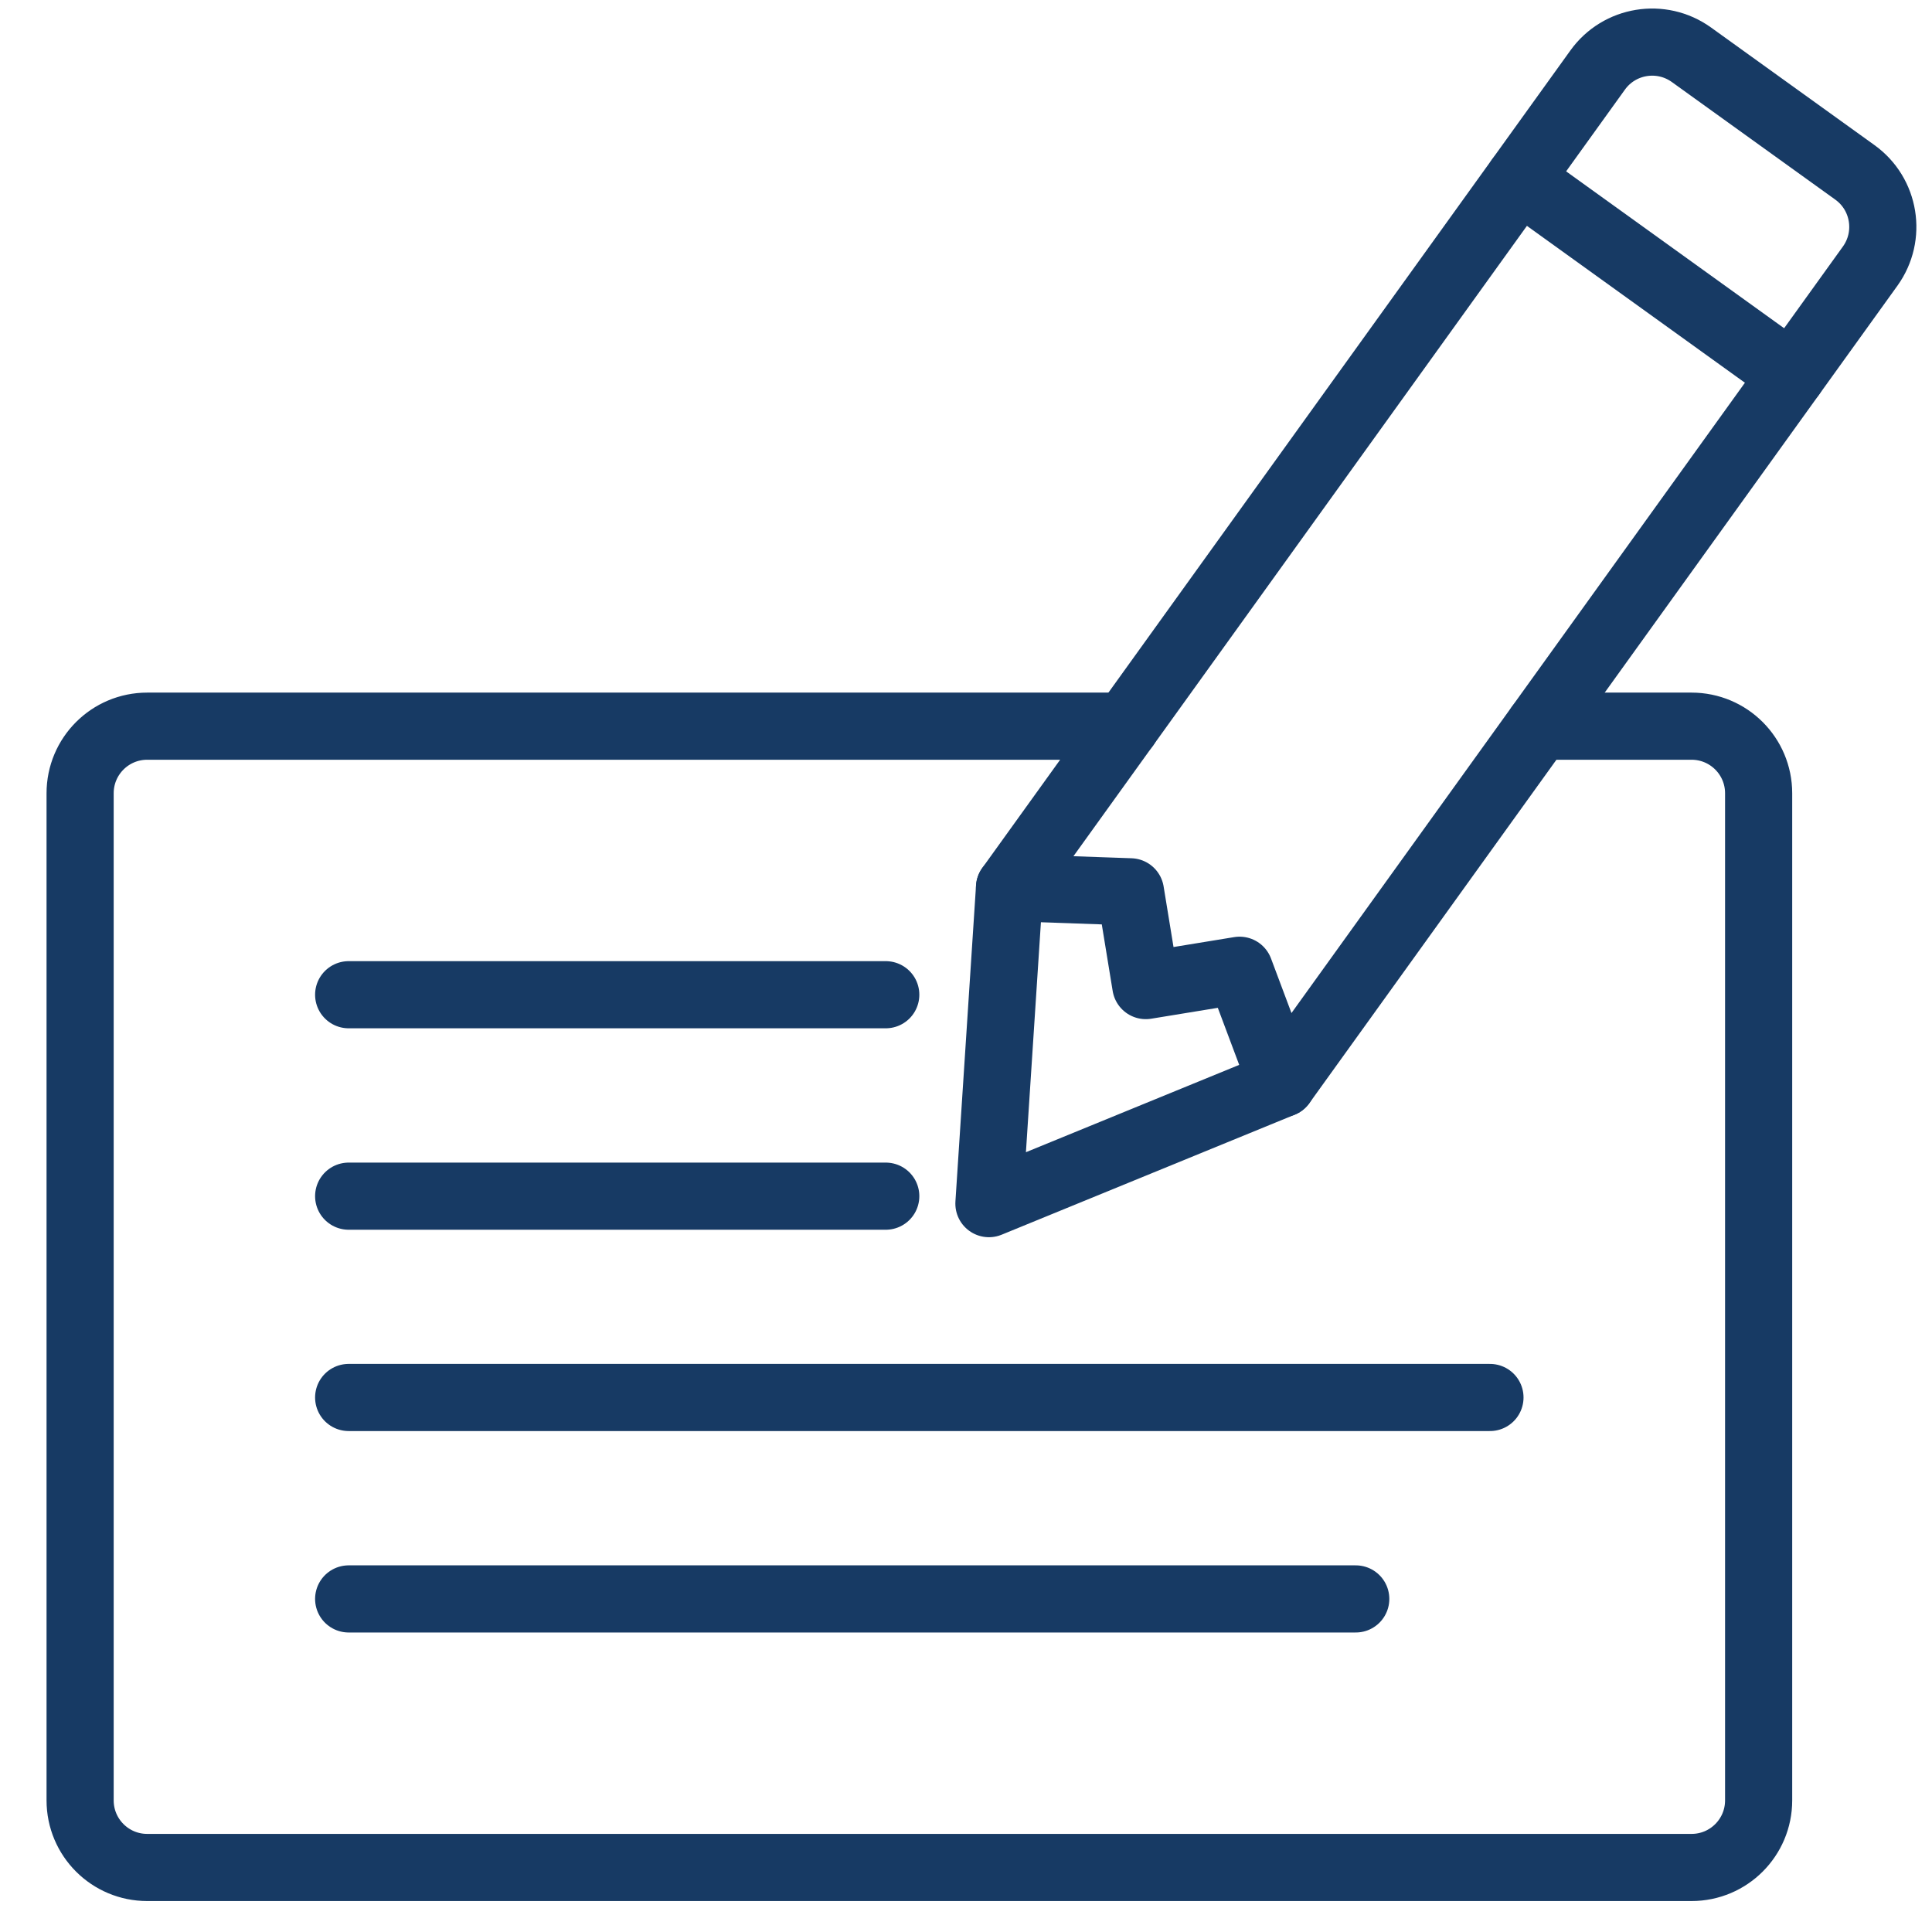 <?xml version="1.0" encoding="UTF-8"?>
<!-- Generator: Adobe Illustrator 27.2.0, SVG Export Plug-In . SVG Version: 6.00 Build 0)  -->
<svg xmlns="http://www.w3.org/2000/svg" xmlns:xlink="http://www.w3.org/1999/xlink" version="1.1" id="Layer_1" x="0px" y="0px" viewBox="0 0 150 150" style="enable-background:new 0 0 150 150;" xml:space="preserve">
<style type="text/css">
	.st0{fill:none;stroke:#173A64;stroke-width:5.213;stroke-linecap:round;stroke-linejoin:round;stroke-miterlimit:10;}
</style>
<g>
	<path class="st0" d="M119.51,56.38h11.82c2.88,0,5.21,2.33,5.21,5.21v78.19c0,2.88-2.33,5.21-5.21,5.21H11.43   c-2.88,0-5.21-2.33-5.21-5.21V61.59c0-2.88,2.33-5.21,5.21-5.21H87.4"></path>
	<path class="st0" d="M99.54,84.13l-22.76,9.32l1.6-24.54l45.66-63.47c1.68-2.34,4.94-2.87,7.28-1.19l12.69,9.13   c2.34,1.68,2.87,4.94,1.19,7.28L99.54,84.13z"></path>
	<line class="st0" x1="117.96" y1="13.9" x2="139.11" y2="29.12"></line>
	<polyline class="st0" points="78.38,68.91 87.77,69.24 88.96,76.52 96.24,75.33 99.54,84.13  "></polyline>
	<line class="st0" x1="27.07" y1="77.23" x2="68.77" y2="77.23"></line>
	<line class="st0" x1="27.07" y1="92.87" x2="68.77" y2="92.87"></line>
	<line class="st0" x1="27.07" y1="108.5" x2="115.68" y2="108.5"></line>
	<line class="st0" x1="27.07" y1="124.14" x2="105.26" y2="124.14"></line>
</g>
</svg>
